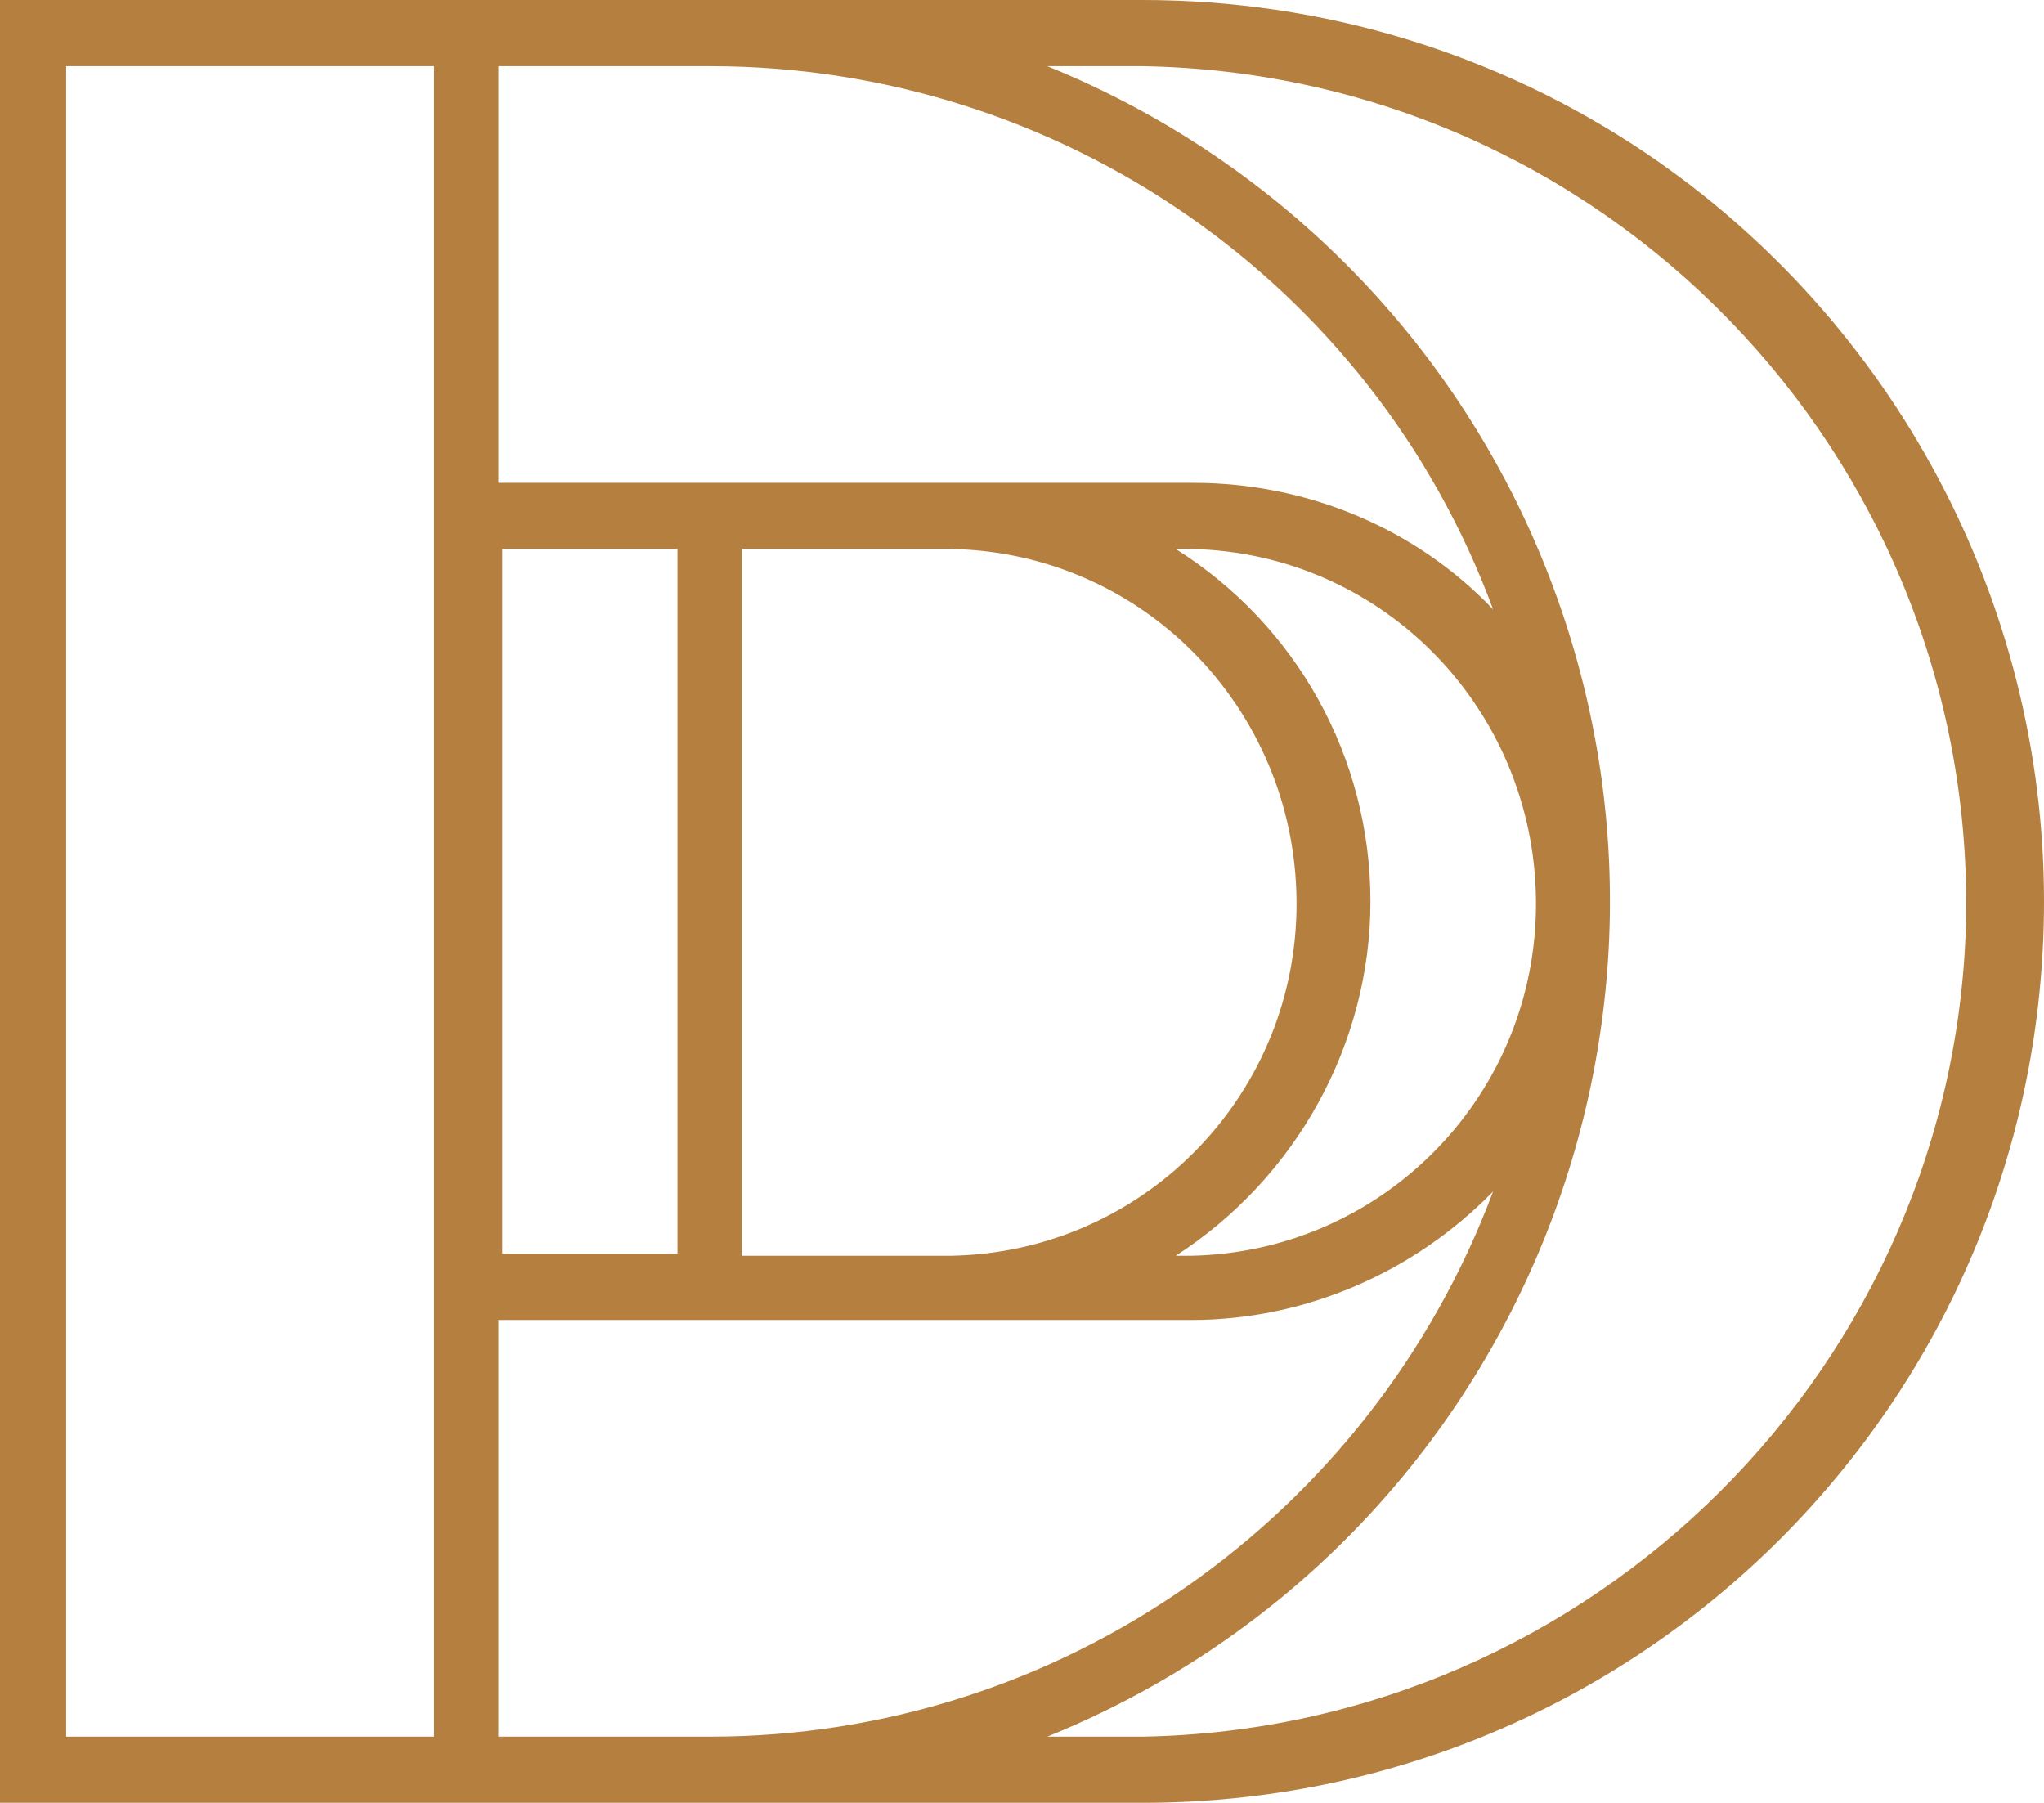 <svg xmlns="http://www.w3.org/2000/svg" version="1.1" xmlns:xlink="http://www.w3.org/1999/xlink" xmlns:svgjs="http://svgjs.dev/svgjs" width="105" height="92.6"><svg version="1.1" id="SvgjsSvg1022" xmlns="http://www.w3.org/2000/svg" xmlns:xlink="http://www.w3.org/1999/xlink" x="0px" y="0px" viewBox="0 0 105 92.6" xml:space="preserve">
<path fill="#B5803F" d="M84.6,7.9C76.9,2.7,67.9,0,58.7,0H0v92.6h58.7c25.6,0,46.3-20.7,46.3-46.3C105,30.9,97.3,16.5,84.6,7.9z
	 M36.5,3.4c17.9,0,34,11.1,40.2,27.9c-4-4.2-9.6-6.5-15.4-6.5H25.6V3.4H36.5z M34.8,64.4h-9V28.2h9V64.4z M38.1,28.2h10.8
	c10,0.2,17.9,8.5,17.7,18.6c-0.2,9.7-8,17.5-17.7,17.7H38.1V28.2z M70.4,46.3c0-7.4-3.8-14.2-10-18.1h0.8c10,0.2,17.9,8.5,17.7,18.6
	c-0.2,9.7-8,17.5-17.7,17.7h-0.8C66.6,60.5,70.4,53.6,70.4,46.3z M3.4,89.2V3.4h18.9v85.8H3.4z M25.6,89.2V67.8h35.6
	c5.8,0,11.4-2.4,15.5-6.6c-6.3,16.8-22.3,28-40.2,28L25.6,89.2z M58.7,89.2h-4.9c23.7-9.6,35.1-36.6,25.5-60.3
	C74.6,17.3,65.4,8.1,53.8,3.4h4.9c23.7,0.4,42.6,19.9,42.3,43.6C100.6,70.1,81.8,88.8,58.7,89.2L58.7,89.2z"></path>
</svg><style>@media (prefers-color-scheme: light) { :root { filter: none; } }
@media (prefers-color-scheme: dark) { :root { filter: none; } }
</style></svg>